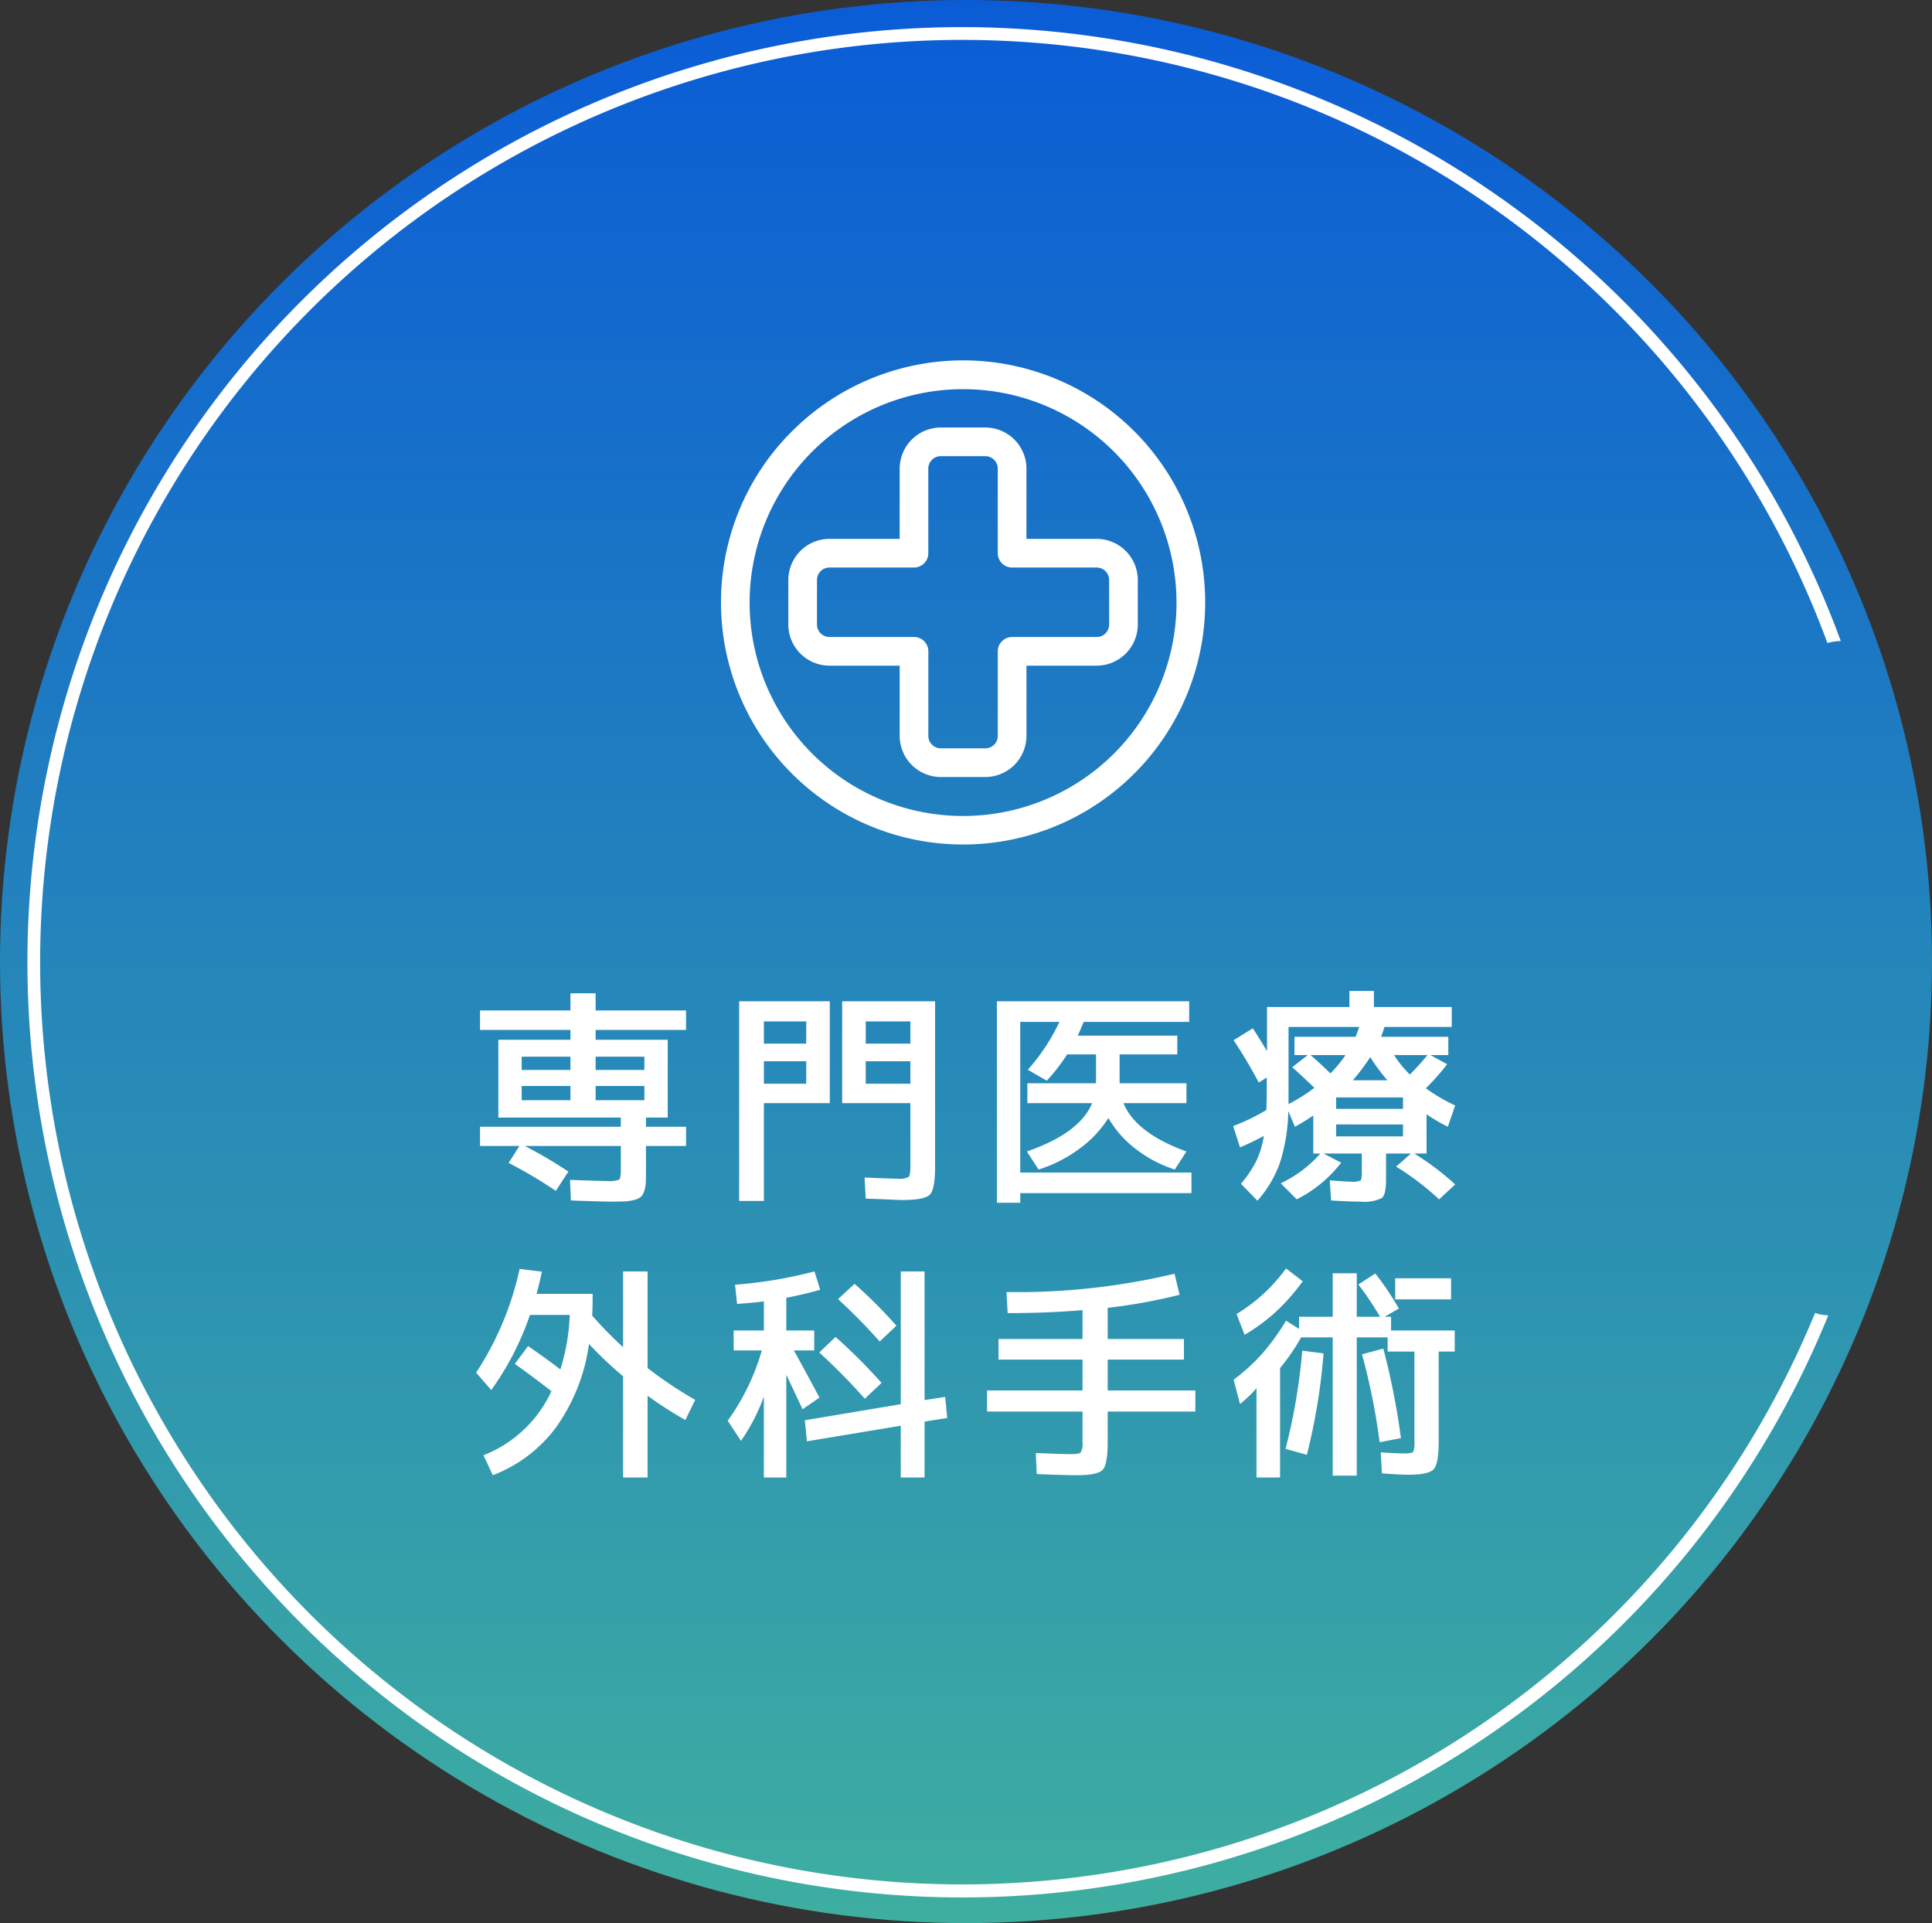 <?xml version="1.0" encoding="UTF-8"?> <svg xmlns="http://www.w3.org/2000/svg" xmlns:xlink="http://www.w3.org/1999/xlink" width="211" height="210" viewBox="0 0 211 210"><rect x="0" y="0" width="211" height="210" fill="#333333" stroke="none"/><defs><linearGradient id="a" x1="0.5" x2="0.5" y2="1" gradientUnits="objectBoundingBox"><stop offset="0" stop-color="#06f"></stop><stop offset="1" stop-color="#42cebb"></stop></linearGradient></defs><g transform="translate(-327 -675)"><ellipse cx="105.5" cy="105" rx="105.5" ry="105" transform="translate(327 675)" opacity="0.8" fill="url(#a)"></ellipse><path d="M511.445,5001a102.3,102.3,0,0,1,95.916,67.039,5.964,5.964,0,0,0-1.461.213,100.708,100.708,0,1,0-1.346,73.158c.154.043.3.1.457.135a5.453,5.453,0,0,0,.984.131A102.118,102.118,0,1,1,511.445,5001Z" transform="translate(-79.323 -4323.04)" fill="#fff"></path><path d="M-43-10.5h-5.325v1.55H-43Zm2.75,0v1.55h5.325V-10.5ZM-43-12.25V-13.7h-5.325v1.45Zm2.75,0h5.325V-13.7H-40.25Zm-2.975,11.1L-44.6.95A50.624,50.624,0,0,0-49.75-2.1l1.175-1.85h-4.3v-2.1H-37.5v-1H-50.875v-8.5H-43v-1.075h-9.875V-18.75H-43v-1.875h2.75v1.875h9.875v2.125H-40.25v1.075h7.875v8.5H-34.75v1h4.375v2.1H-34.75v2.7q0,.875-.025,1.363a2.964,2.964,0,0,1-.187.912,1.514,1.514,0,0,1-.362.6,1.844,1.844,0,0,1-.7.312,4.729,4.729,0,0,1-1.037.163q-.538.025-1.512.025-.925,0-4.375-.125l-.1-2.25q3.25.125,4.05.125a3.047,3.047,0,0,0,1.313-.15q.188-.15.188-1.025V-3.95H-47.975A48.79,48.79,0,0,1-43.225-1.15Zm37.35-7.475h-7.45V-19.75h10.15V-1.7q0,2.475-.575,3.063t-3,.587q-.3,0-.812-.025t-1.463-.063q-.95-.038-1.725-.062l-.125-2.3q3.2.125,3.625.125A2.13,2.13,0,0,0-6.075-.562q.2-.187.2-1.138Zm0-4.575H-10.75v2.45h4.875Zm0-1.925V-17.55H-10.75v2.425Zm-16,1.925v2.45h4.625V-13.2Zm0-1.925h4.625V-17.55h-4.625Zm-2.7-4.625h9.9V-8.625h-7.2V2.05h-2.7ZM6.9-8.625V-10.8h7.5v-3.15H11.25a21.211,21.211,0,0,1-2.225,2.875l-2.075-1.2A21.546,21.546,0,0,0,10.4-17.5H6.125V-1.05h18.7V1.2H6.125V2.25H3.575v-22h21v2.25H13.05q-.4,1-.65,1.5H23.275v2.05h-6.3v3.15h7.3v2.175H17.4Q18.75-5.35,24.275-3.35L23-1.375a13.971,13.971,0,0,1-4.312-2.288A11.482,11.482,0,0,1,15.75-7a12.192,12.192,0,0,1-3.125,3.325,15.112,15.112,0,0,1-4.5,2.3L6.85-3.35q5.775-2,7.125-5.275ZM40-11.875a13.862,13.862,0,0,0,1.65-2H37.825Q38.8-13.05,40-11.875Zm8.675.125q1-1,1.925-2.125H46.95A12.531,12.531,0,0,0,48.675-11.75Zm-2.45.625A19.286,19.286,0,0,1,44.35-13.65a23.22,23.22,0,0,1-1.9,2.525ZM40.625-8h7.3V-9.25h-7.3Zm0,1.7V-5h7.3V-6.3Zm-8.45-4.575a53.214,53.214,0,0,0-2.75-4.625l2.1-1.3q.8,1.225,1.55,2.5v-4.825h9v-1.75H44.75v1.75h8.5v2.175H45.9a9.991,9.991,0,0,1-.375,1.075h7.35v2h-1.95l1.825,1a26.72,26.72,0,0,1-2.325,2.625,18.956,18.956,0,0,0,3.2,1.875l-.8,2.325A21.613,21.613,0,0,1,50.5-7.4v4.275H49.15A28.9,28.9,0,0,1,53.625.25l-1.75,1.625a30.607,30.607,0,0,0-4.7-3.575L48.8-3.125H46.075V-.25q0,1.6-.463,1.988a4.376,4.376,0,0,1-2.362.387q-1.225,0-3.175-.125l-.15-2.2q1.8.15,2.4.15a1.989,1.989,0,0,0,.962-.125Q43.425-.3,43.425-1V-3.125H39.25l1.925,1a14.212,14.212,0,0,1-4.85,4L34.575.125A13.361,13.361,0,0,0,38.9-3.125h-.775v-4.15a23.035,23.035,0,0,1-2,1.225L35.4-7.75a19.762,19.762,0,0,1-.937,5.7,12.539,12.539,0,0,1-2.437,4.075l-1.8-1.85a12.528,12.528,0,0,0,1.65-2.425,9.913,9.913,0,0,0,.85-2.8,27.623,27.623,0,0,1-2.6,1.25l-.75-2.325A22.219,22.219,0,0,0,33-7.875q.05-1.025.05-3.55Zm3.9-3v-2H42.75q.1-.225.4-1.075H35.425v8.425A18.928,18.928,0,0,0,38.25-10.3q-1.375-1.325-2.425-2.25l1.7-1.325Zm-81.15,36.7q-2.225-1.725-4-2.975l1.45-1.95q2.025,1.4,3.525,2.55a22.636,22.636,0,0,0,1.025-5.95h-4.35a31.1,31.1,0,0,1-4.225,8.2l-1.65-1.9A33.645,33.645,0,0,0-48.55,9.475l2.425.3q-.225,1.15-.575,2.425h6.125q0,1.6-.05,2.375a43.989,43.989,0,0,0,3.375,3.45V9.75h2.675V20.3a44.835,44.835,0,0,0,5.2,3.475l-1.075,2.2a44.638,44.638,0,0,1-4.125-2.65V32.25H-37.25V21.2a44.787,44.787,0,0,1-3.725-3.525,20.416,20.416,0,0,1-3.6,9.1A15.413,15.413,0,0,1-51.475,32L-52.5,29.825A13.644,13.644,0,0,0-45.075,22.825ZM-6.925,26.6l-10.25,1.7L-17.4,26l10.475-1.75V9.75h2.6V23.8l2.25-.35.225,2.3-2.475.4v6.1h-2.6Zm-2.3-9.2a62.678,62.678,0,0,0-4.55-4.625l1.8-1.675A53.79,53.79,0,0,1-7.4,15.675Zm-1.625,6.25a66.713,66.713,0,0,0-4.975-5.05l1.775-1.7a59.217,59.217,0,0,1,5.025,5.025ZM-25.175,16.2h3.3V13.025q-.975.125-2.925.275l-.225-2.1A48.846,48.846,0,0,0-16.35,9.75l.625,2q-1.725.5-3.7.875V16.2h3.05v2.175H-18.6q.8,1.425,2.8,5.15L-17.65,24.8q-1.425-3.05-1.775-3.75v11.2h-2.45V23.4a20.768,20.768,0,0,1-2.5,4.85l-1.45-2.2A24.7,24.7,0,0,0-22.1,18.375h-3.075ZM2.5,22.75H12.925V19.375H3.75v-2.25h9.175v-3.15q-3.75.325-8.175.325L4.625,12a74.084,74.084,0,0,0,18.35-2l.55,2.3a60.393,60.393,0,0,1-7.85,1.425v3.4H24v2.25H15.675V22.75H25.25v2.3H15.675v3.325q0,2.45-.55,3.038t-2.8.587q-1.45,0-4.4-.125l-.1-2.3q2.75.125,3.85.125.875,0,1.062-.2a1.991,1.991,0,0,0,.188-1.125V25.05H2.5ZM47.075,12.8V10.5h6.1v2.3Zm-10.5,1.9H40.25V9.95h2.625V14.7h2.55a35.257,35.257,0,0,0-2.375-3.525l1.85-1.2A31.362,31.362,0,0,1,47.475,13.8l-1.55.9h.7v1.5h6.95v2.3h-1.75v9.8q0,2.45-.55,3.05t-2.775.6q-.825,0-2.875-.15L45.5,29.5q1.6.125,2.575.125.825,0,.962-.175a2.607,2.607,0,0,0,.138-1.15V18.5H46.25V16.95H42.875v15.1H40.25V16.95H36.8a22.153,22.153,0,0,1-2.3,3.35V32.25H31.925V22.5a13.247,13.247,0,0,1-1.8,1.725l-.7-2.65a21.209,21.209,0,0,0,3.15-2.875,24.446,24.446,0,0,0,2.575-3.575l1.425.9ZM35.1,29.125A65.233,65.233,0,0,0,36.925,18.4l2.325.3a66.5,66.5,0,0,1-1.825,11.075ZM43.45,18.8l2.325-.625A79.2,79.2,0,0,1,47.7,27.95l-2.325.45A71.118,71.118,0,0,0,43.45,18.8ZM30.625,16.675,29.75,14.4a18.507,18.507,0,0,0,5.4-4.975l1.825,1.4a22.835,22.835,0,0,1-2.937,3.338A20.9,20.9,0,0,1,30.625,16.675Z" transform="translate(432.3 804.088)" fill="#fff"></path><g transform="translate(397 705.627)"><path d="M24.875-1.565a26.433,26.433,0,0,1,18.7,45.137A26.44,26.44,0,1,1,14.583.513,26.276,26.276,0,0,1,24.875-1.565Zm0,49.751a23.31,23.31,0,1,0-23.31-23.31A23.337,23.337,0,0,0,24.875,48.186Z" transform="translate(0 35.179) rotate(-45)" fill="#fff"></path><path d="M368.113,348.711h4.865a4.5,4.5,0,0,1,4.49,4.49v7.67h7.67a4.5,4.5,0,0,1,4.49,4.49v4.866a4.5,4.5,0,0,1-4.49,4.49h-7.67v7.669a4.5,4.5,0,0,1-4.49,4.49h-4.865a4.5,4.5,0,0,1-4.49-4.49v-7.669h-7.67a4.5,4.5,0,0,1-4.49-4.49v-4.866a4.5,4.5,0,0,1,4.49-4.49h7.67V353.2A4.5,4.5,0,0,1,368.113,348.711Zm17.025,22.876a1.362,1.362,0,0,0,1.36-1.36v-4.866a1.362,1.362,0,0,0-1.36-1.36H375.9a1.565,1.565,0,0,1-1.565-1.565V353.2a1.362,1.362,0,0,0-1.36-1.36h-4.865a1.362,1.362,0,0,0-1.36,1.36v9.235A1.565,1.565,0,0,1,365.188,364h-9.235a1.362,1.362,0,0,0-1.36,1.36v4.866a1.362,1.362,0,0,0,1.36,1.36h9.235a1.565,1.565,0,0,1,1.565,1.565v9.234a1.362,1.362,0,0,0,1.36,1.36h4.865a1.362,1.362,0,0,0,1.36-1.36v-9.234a1.565,1.565,0,0,1,1.565-1.565Z" transform="translate(-335.366 -332.655)" fill="#fff"></path></g></g></svg> 